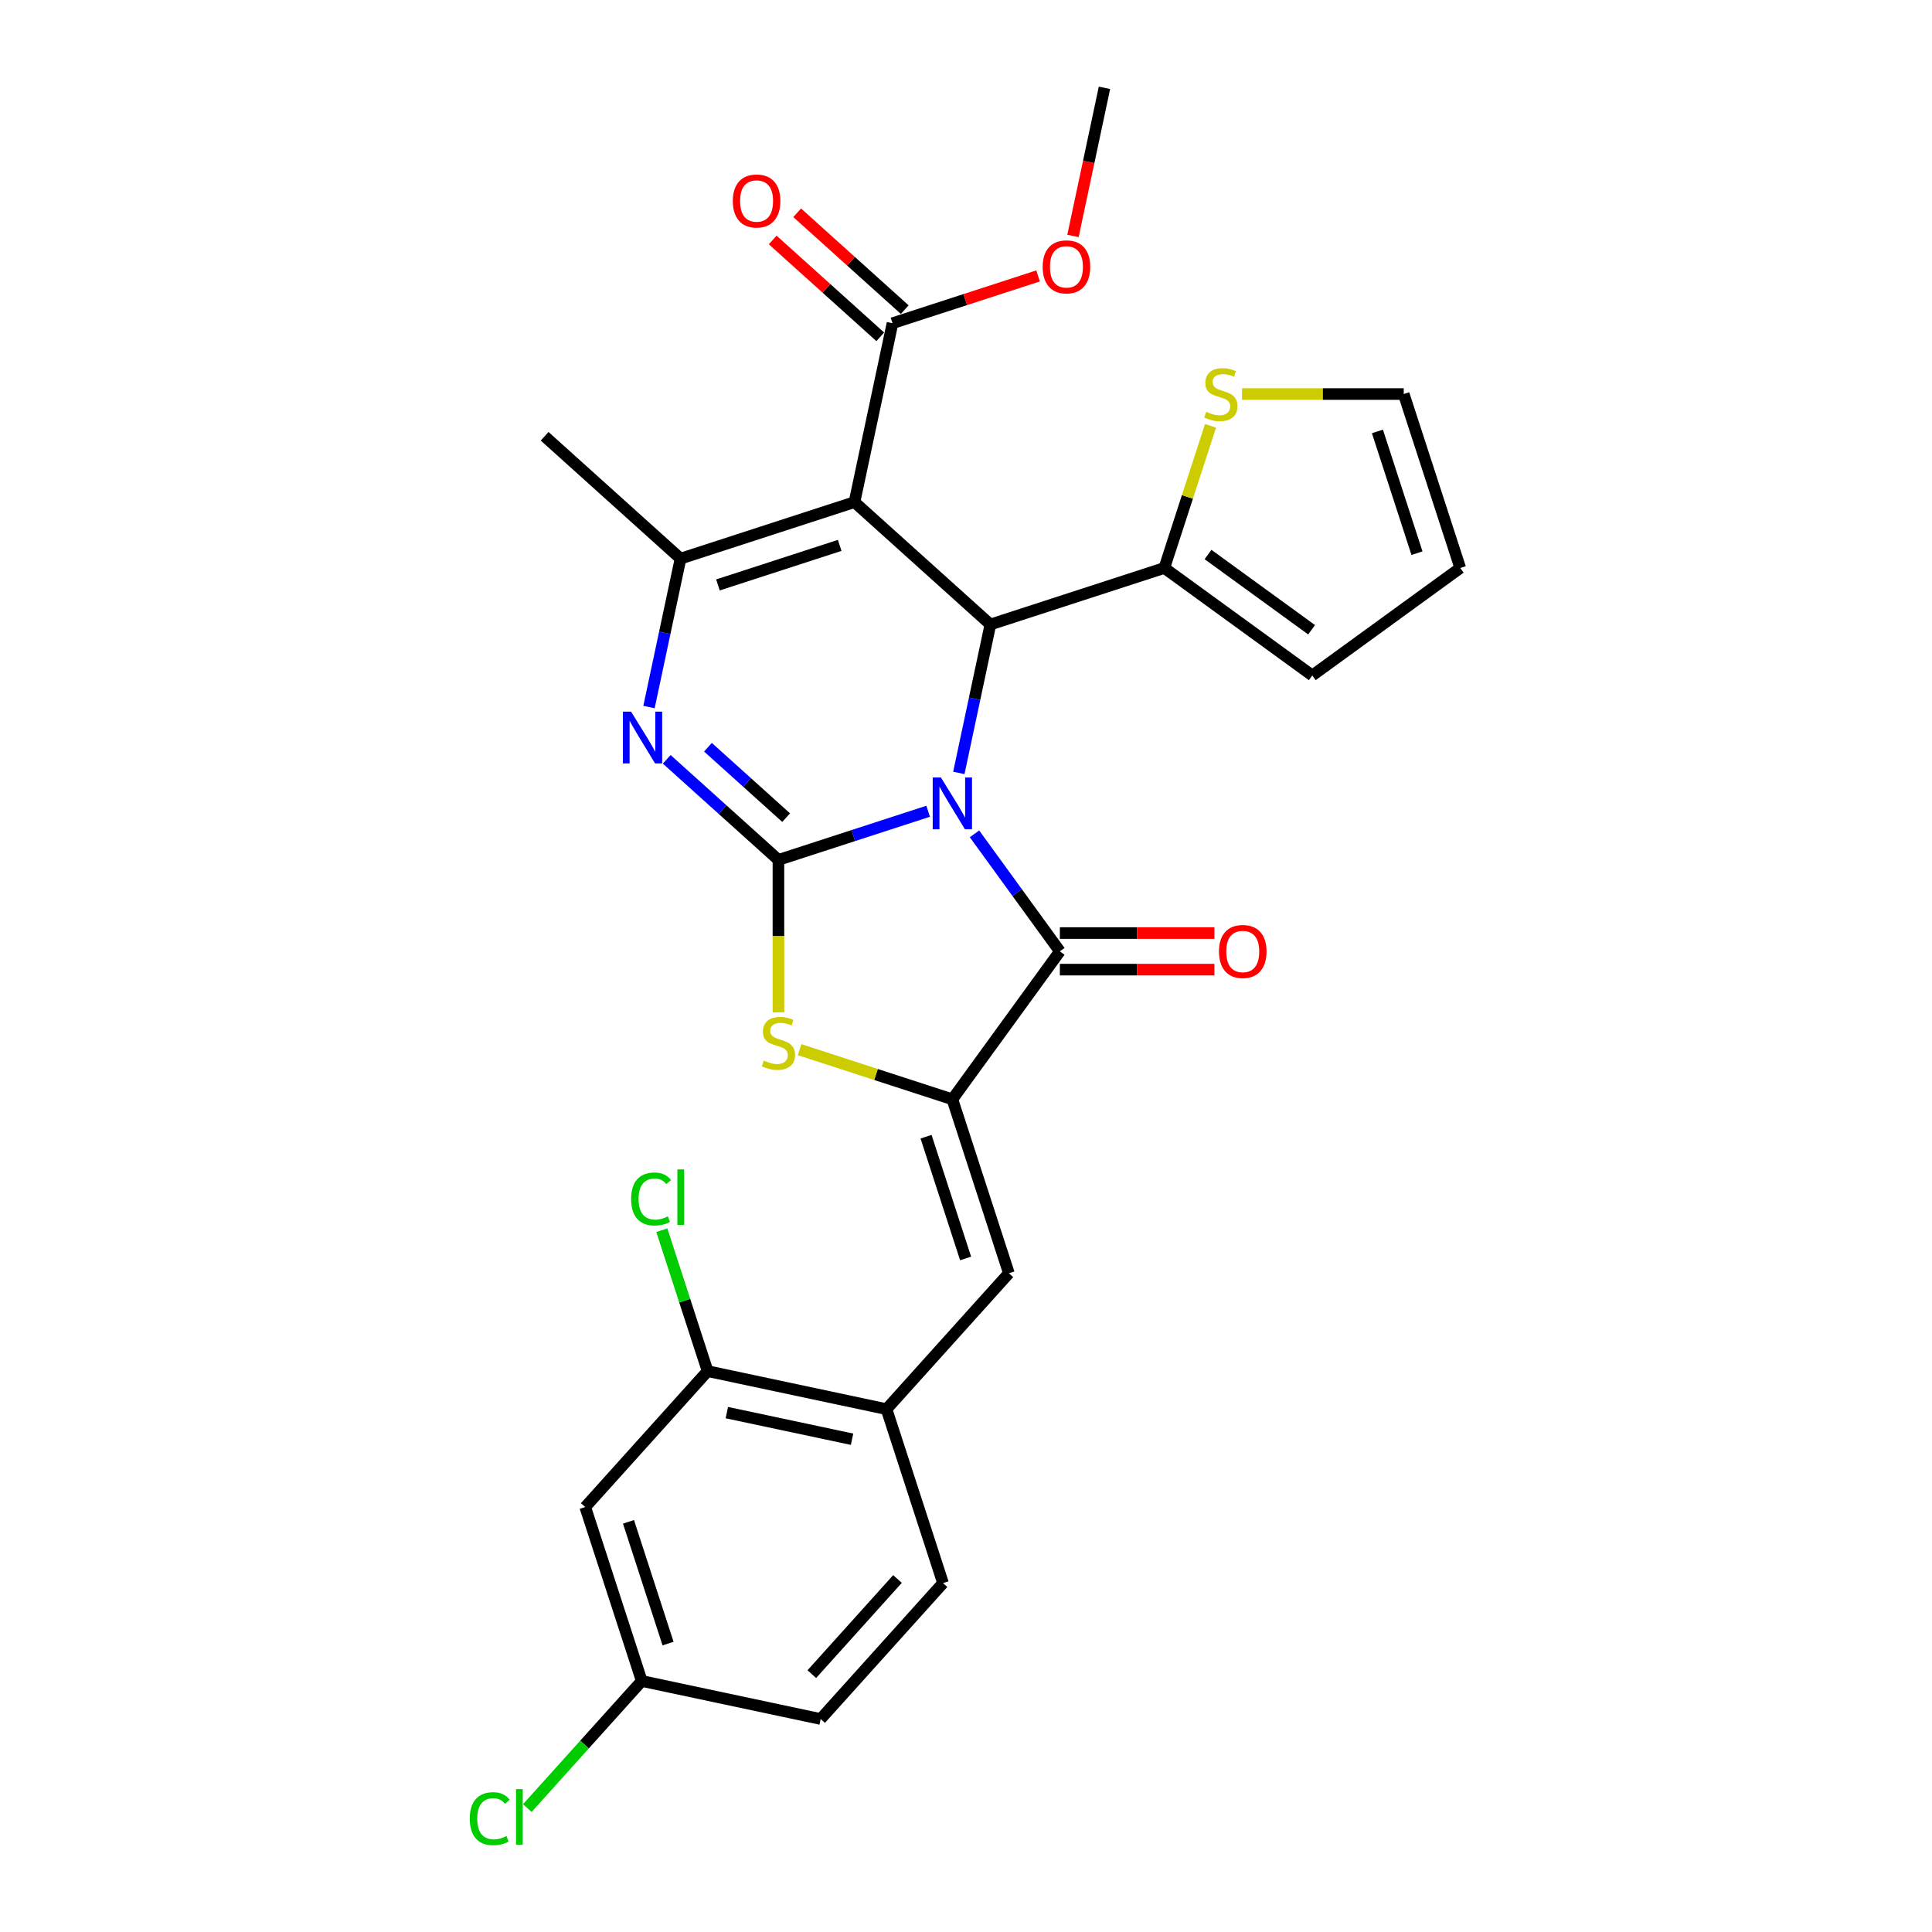 <?xml version='1.0' encoding='iso-8859-1'?>
<svg version='1.1' baseProfile='full'
              xmlns='http://www.w3.org/2000/svg'
                      xmlns:rdkit='http://www.rdkit.org/xml'
                      xmlns:xlink='http://www.w3.org/1999/xlink'
                  xml:space='preserve'
width='1000px' height='1000px' viewBox='0 0 1000 1000'>
<!-- END OF HEADER -->
<rect style='opacity:1.0;fill:#FFFFFF;stroke:none' width='1000' height='1000' x='0' y='0'> </rect>
<path class='bond-0' d='M 480.409,419.904 L 441.661,432.494' style='fill:none;fill-rule:evenodd;stroke:#0000FF;stroke-width:6px;stroke-linecap:butt;stroke-linejoin:miter;stroke-opacity:1' />
<path class='bond-0' d='M 441.661,432.494 L 402.913,445.084' style='fill:none;fill-rule:evenodd;stroke:#000000;stroke-width:6px;stroke-linecap:butt;stroke-linejoin:miter;stroke-opacity:1' />
<path class='bond-2' d='M 496.294,400.061 L 504.459,361.649' style='fill:none;fill-rule:evenodd;stroke:#0000FF;stroke-width:6px;stroke-linecap:butt;stroke-linejoin:miter;stroke-opacity:1' />
<path class='bond-2' d='M 504.459,361.649 L 512.624,323.237' style='fill:none;fill-rule:evenodd;stroke:#000000;stroke-width:6px;stroke-linecap:butt;stroke-linejoin:miter;stroke-opacity:1' />
<path class='bond-3' d='M 504.4,431.602 L 526.492,462.009' style='fill:none;fill-rule:evenodd;stroke:#0000FF;stroke-width:6px;stroke-linecap:butt;stroke-linejoin:miter;stroke-opacity:1' />
<path class='bond-3' d='M 526.492,462.009 L 548.584,492.415' style='fill:none;fill-rule:evenodd;stroke:#000000;stroke-width:6px;stroke-linecap:butt;stroke-linejoin:miter;stroke-opacity:1' />
<path class='bond-4' d='M 402.913,445.084 L 374.005,419.055' style='fill:none;fill-rule:evenodd;stroke:#000000;stroke-width:6px;stroke-linecap:butt;stroke-linejoin:miter;stroke-opacity:1' />
<path class='bond-4' d='M 374.005,419.055 L 345.098,393.027' style='fill:none;fill-rule:evenodd;stroke:#0000FF;stroke-width:6px;stroke-linecap:butt;stroke-linejoin:miter;stroke-opacity:1' />
<path class='bond-4' d='M 406.909,423.206 L 386.674,404.986' style='fill:none;fill-rule:evenodd;stroke:#000000;stroke-width:6px;stroke-linecap:butt;stroke-linejoin:miter;stroke-opacity:1' />
<path class='bond-4' d='M 386.674,404.986 L 366.438,386.766' style='fill:none;fill-rule:evenodd;stroke:#0000FF;stroke-width:6px;stroke-linecap:butt;stroke-linejoin:miter;stroke-opacity:1' />
<path class='bond-7' d='M 402.913,445.084 L 402.913,484.549' style='fill:none;fill-rule:evenodd;stroke:#000000;stroke-width:6px;stroke-linecap:butt;stroke-linejoin:miter;stroke-opacity:1' />
<path class='bond-7' d='M 402.913,484.549 L 402.913,524.014' style='fill:none;fill-rule:evenodd;stroke:#CCCC00;stroke-width:6px;stroke-linecap:butt;stroke-linejoin:miter;stroke-opacity:1' />
<path class='bond-1' d='M 442.276,259.895 L 512.624,323.237' style='fill:none;fill-rule:evenodd;stroke:#000000;stroke-width:6px;stroke-linecap:butt;stroke-linejoin:miter;stroke-opacity:1' />
<path class='bond-6' d='M 442.276,259.895 L 352.246,289.148' style='fill:none;fill-rule:evenodd;stroke:#000000;stroke-width:6px;stroke-linecap:butt;stroke-linejoin:miter;stroke-opacity:1' />
<path class='bond-6' d='M 434.622,282.289 L 371.601,302.766' style='fill:none;fill-rule:evenodd;stroke:#000000;stroke-width:6px;stroke-linecap:butt;stroke-linejoin:miter;stroke-opacity:1' />
<path class='bond-10' d='M 442.276,259.895 L 461.957,167.301' style='fill:none;fill-rule:evenodd;stroke:#000000;stroke-width:6px;stroke-linecap:butt;stroke-linejoin:miter;stroke-opacity:1' />
<path class='bond-9' d='M 512.624,323.237 L 602.653,293.985' style='fill:none;fill-rule:evenodd;stroke:#000000;stroke-width:6px;stroke-linecap:butt;stroke-linejoin:miter;stroke-opacity:1' />
<path class='bond-5' d='M 548.584,492.415 L 492.942,568.999' style='fill:none;fill-rule:evenodd;stroke:#000000;stroke-width:6px;stroke-linecap:butt;stroke-linejoin:miter;stroke-opacity:1' />
<path class='bond-15' d='M 548.584,501.882 L 588.579,501.882' style='fill:none;fill-rule:evenodd;stroke:#000000;stroke-width:6px;stroke-linecap:butt;stroke-linejoin:miter;stroke-opacity:1' />
<path class='bond-15' d='M 588.579,501.882 L 628.574,501.882' style='fill:none;fill-rule:evenodd;stroke:#FF0000;stroke-width:6px;stroke-linecap:butt;stroke-linejoin:miter;stroke-opacity:1' />
<path class='bond-15' d='M 548.584,482.949 L 588.579,482.949' style='fill:none;fill-rule:evenodd;stroke:#000000;stroke-width:6px;stroke-linecap:butt;stroke-linejoin:miter;stroke-opacity:1' />
<path class='bond-15' d='M 588.579,482.949 L 628.574,482.949' style='fill:none;fill-rule:evenodd;stroke:#FF0000;stroke-width:6px;stroke-linecap:butt;stroke-linejoin:miter;stroke-opacity:1' />
<path class='bond-29' d='M 335.917,365.971 L 344.081,327.56' style='fill:none;fill-rule:evenodd;stroke:#0000FF;stroke-width:6px;stroke-linecap:butt;stroke-linejoin:miter;stroke-opacity:1' />
<path class='bond-29' d='M 344.081,327.56 L 352.246,289.148' style='fill:none;fill-rule:evenodd;stroke:#000000;stroke-width:6px;stroke-linecap:butt;stroke-linejoin:miter;stroke-opacity:1' />
<path class='bond-8' d='M 492.942,568.999 L 522.195,659.029' style='fill:none;fill-rule:evenodd;stroke:#000000;stroke-width:6px;stroke-linecap:butt;stroke-linejoin:miter;stroke-opacity:1' />
<path class='bond-8' d='M 479.324,588.354 L 499.801,651.375' style='fill:none;fill-rule:evenodd;stroke:#000000;stroke-width:6px;stroke-linecap:butt;stroke-linejoin:miter;stroke-opacity:1' />
<path class='bond-28' d='M 492.942,568.999 L 453.408,556.154' style='fill:none;fill-rule:evenodd;stroke:#000000;stroke-width:6px;stroke-linecap:butt;stroke-linejoin:miter;stroke-opacity:1' />
<path class='bond-28' d='M 453.408,556.154 L 413.875,543.308' style='fill:none;fill-rule:evenodd;stroke:#CCCC00;stroke-width:6px;stroke-linecap:butt;stroke-linejoin:miter;stroke-opacity:1' />
<path class='bond-24' d='M 352.246,289.148 L 281.898,225.806' style='fill:none;fill-rule:evenodd;stroke:#000000;stroke-width:6px;stroke-linecap:butt;stroke-linejoin:miter;stroke-opacity:1' />
<path class='bond-11' d='M 522.195,659.029 L 458.853,729.377' style='fill:none;fill-rule:evenodd;stroke:#000000;stroke-width:6px;stroke-linecap:butt;stroke-linejoin:miter;stroke-opacity:1' />
<path class='bond-13' d='M 602.653,293.985 L 614.607,257.196' style='fill:none;fill-rule:evenodd;stroke:#000000;stroke-width:6px;stroke-linecap:butt;stroke-linejoin:miter;stroke-opacity:1' />
<path class='bond-13' d='M 614.607,257.196 L 626.56,220.407' style='fill:none;fill-rule:evenodd;stroke:#CCCC00;stroke-width:6px;stroke-linecap:butt;stroke-linejoin:miter;stroke-opacity:1' />
<path class='bond-16' d='M 602.653,293.985 L 679.237,349.626' style='fill:none;fill-rule:evenodd;stroke:#000000;stroke-width:6px;stroke-linecap:butt;stroke-linejoin:miter;stroke-opacity:1' />
<path class='bond-16' d='M 625.269,287.014 L 678.878,325.963' style='fill:none;fill-rule:evenodd;stroke:#000000;stroke-width:6px;stroke-linecap:butt;stroke-linejoin:miter;stroke-opacity:1' />
<path class='bond-18' d='M 468.291,160.266 L 440.454,135.201' style='fill:none;fill-rule:evenodd;stroke:#000000;stroke-width:6px;stroke-linecap:butt;stroke-linejoin:miter;stroke-opacity:1' />
<path class='bond-18' d='M 440.454,135.201 L 412.616,110.136' style='fill:none;fill-rule:evenodd;stroke:#FF0000;stroke-width:6px;stroke-linecap:butt;stroke-linejoin:miter;stroke-opacity:1' />
<path class='bond-18' d='M 455.623,174.336 L 427.785,149.271' style='fill:none;fill-rule:evenodd;stroke:#000000;stroke-width:6px;stroke-linecap:butt;stroke-linejoin:miter;stroke-opacity:1' />
<path class='bond-18' d='M 427.785,149.271 L 399.947,124.206' style='fill:none;fill-rule:evenodd;stroke:#FF0000;stroke-width:6px;stroke-linecap:butt;stroke-linejoin:miter;stroke-opacity:1' />
<path class='bond-23' d='M 461.957,167.301 L 499.636,155.059' style='fill:none;fill-rule:evenodd;stroke:#000000;stroke-width:6px;stroke-linecap:butt;stroke-linejoin:miter;stroke-opacity:1' />
<path class='bond-23' d='M 499.636,155.059 L 537.314,142.816' style='fill:none;fill-rule:evenodd;stroke:#FF0000;stroke-width:6px;stroke-linecap:butt;stroke-linejoin:miter;stroke-opacity:1' />
<path class='bond-12' d='M 458.853,729.377 L 366.259,709.695' style='fill:none;fill-rule:evenodd;stroke:#000000;stroke-width:6px;stroke-linecap:butt;stroke-linejoin:miter;stroke-opacity:1' />
<path class='bond-12' d='M 441.027,744.944 L 376.212,731.167' style='fill:none;fill-rule:evenodd;stroke:#000000;stroke-width:6px;stroke-linecap:butt;stroke-linejoin:miter;stroke-opacity:1' />
<path class='bond-20' d='M 458.853,729.377 L 488.105,819.407' style='fill:none;fill-rule:evenodd;stroke:#000000;stroke-width:6px;stroke-linecap:butt;stroke-linejoin:miter;stroke-opacity:1' />
<path class='bond-14' d='M 366.259,709.695 L 302.917,780.044' style='fill:none;fill-rule:evenodd;stroke:#000000;stroke-width:6px;stroke-linecap:butt;stroke-linejoin:miter;stroke-opacity:1' />
<path class='bond-22' d='M 366.259,709.695 L 354.407,673.219' style='fill:none;fill-rule:evenodd;stroke:#000000;stroke-width:6px;stroke-linecap:butt;stroke-linejoin:miter;stroke-opacity:1' />
<path class='bond-22' d='M 354.407,673.219 L 342.555,636.743' style='fill:none;fill-rule:evenodd;stroke:#00CC00;stroke-width:6px;stroke-linecap:butt;stroke-linejoin:miter;stroke-opacity:1' />
<path class='bond-17' d='M 642.868,203.955 L 684.718,203.955' style='fill:none;fill-rule:evenodd;stroke:#CCCC00;stroke-width:6px;stroke-linecap:butt;stroke-linejoin:miter;stroke-opacity:1' />
<path class='bond-17' d='M 684.718,203.955 L 726.569,203.955' style='fill:none;fill-rule:evenodd;stroke:#000000;stroke-width:6px;stroke-linecap:butt;stroke-linejoin:miter;stroke-opacity:1' />
<path class='bond-31' d='M 302.917,780.044 L 332.169,870.073' style='fill:none;fill-rule:evenodd;stroke:#000000;stroke-width:6px;stroke-linecap:butt;stroke-linejoin:miter;stroke-opacity:1' />
<path class='bond-31' d='M 325.311,787.698 L 345.787,850.718' style='fill:none;fill-rule:evenodd;stroke:#000000;stroke-width:6px;stroke-linecap:butt;stroke-linejoin:miter;stroke-opacity:1' />
<path class='bond-19' d='M 679.237,349.626 L 755.821,293.985' style='fill:none;fill-rule:evenodd;stroke:#000000;stroke-width:6px;stroke-linecap:butt;stroke-linejoin:miter;stroke-opacity:1' />
<path class='bond-30' d='M 726.569,203.955 L 755.821,293.985' style='fill:none;fill-rule:evenodd;stroke:#000000;stroke-width:6px;stroke-linecap:butt;stroke-linejoin:miter;stroke-opacity:1' />
<path class='bond-30' d='M 712.951,223.31 L 733.427,286.331' style='fill:none;fill-rule:evenodd;stroke:#000000;stroke-width:6px;stroke-linecap:butt;stroke-linejoin:miter;stroke-opacity:1' />
<path class='bond-25' d='M 488.105,819.407 L 424.764,889.755' style='fill:none;fill-rule:evenodd;stroke:#000000;stroke-width:6px;stroke-linecap:butt;stroke-linejoin:miter;stroke-opacity:1' />
<path class='bond-25' d='M 464.534,817.291 L 420.195,866.534' style='fill:none;fill-rule:evenodd;stroke:#000000;stroke-width:6px;stroke-linecap:butt;stroke-linejoin:miter;stroke-opacity:1' />
<path class='bond-21' d='M 332.169,870.073 L 424.764,889.755' style='fill:none;fill-rule:evenodd;stroke:#000000;stroke-width:6px;stroke-linecap:butt;stroke-linejoin:miter;stroke-opacity:1' />
<path class='bond-26' d='M 332.169,870.073 L 302.553,902.966' style='fill:none;fill-rule:evenodd;stroke:#000000;stroke-width:6px;stroke-linecap:butt;stroke-linejoin:miter;stroke-opacity:1' />
<path class='bond-26' d='M 302.553,902.966 L 272.936,935.859' style='fill:none;fill-rule:evenodd;stroke:#00CC00;stroke-width:6px;stroke-linecap:butt;stroke-linejoin:miter;stroke-opacity:1' />
<path class='bond-27' d='M 555.371,122.126 L 563.52,83.79' style='fill:none;fill-rule:evenodd;stroke:#FF0000;stroke-width:6px;stroke-linecap:butt;stroke-linejoin:miter;stroke-opacity:1' />
<path class='bond-27' d='M 563.52,83.79 L 571.668,45.455' style='fill:none;fill-rule:evenodd;stroke:#000000;stroke-width:6px;stroke-linecap:butt;stroke-linejoin:miter;stroke-opacity:1' />
<path  class='atom-0' d='M 487.016 402.427
L 495.801 416.627
Q 496.672 418.028, 498.073 420.565
Q 499.474 423.102, 499.55 423.253
L 499.55 402.427
L 503.109 402.427
L 503.109 429.236
L 499.436 429.236
L 490.008 413.711
Q 488.91 411.893, 487.736 409.811
Q 486.6 407.728, 486.259 407.085
L 486.259 429.236
L 482.775 429.236
L 482.775 402.427
L 487.016 402.427
' fill='#0000FF'/>
<path  class='atom-5' d='M 326.639 368.338
L 335.423 382.537
Q 336.294 383.938, 337.695 386.475
Q 339.096 389.012, 339.172 389.164
L 339.172 368.338
L 342.731 368.338
L 342.731 395.146
L 339.058 395.146
L 329.63 379.622
Q 328.532 377.804, 327.358 375.721
Q 326.222 373.639, 325.881 372.995
L 325.881 395.146
L 322.398 395.146
L 322.398 368.338
L 326.639 368.338
' fill='#0000FF'/>
<path  class='atom-8' d='M 395.34 548.948
Q 395.642 549.061, 396.892 549.592
Q 398.142 550.122, 399.505 550.462
Q 400.906 550.765, 402.269 550.765
Q 404.806 550.765, 406.283 549.554
Q 407.759 548.304, 407.759 546.146
Q 407.759 544.669, 407.002 543.76
Q 406.283 542.852, 405.147 542.359
Q 404.011 541.867, 402.117 541.299
Q 399.732 540.58, 398.293 539.898
Q 396.892 539.217, 395.87 537.778
Q 394.885 536.339, 394.885 533.915
Q 394.885 530.545, 397.157 528.463
Q 399.467 526.38, 404.011 526.38
Q 407.116 526.38, 410.637 527.857
L 409.766 530.773
Q 406.548 529.447, 404.124 529.447
Q 401.512 529.447, 400.073 530.545
Q 398.634 531.606, 398.672 533.461
Q 398.672 534.9, 399.391 535.771
Q 400.148 536.642, 401.209 537.134
Q 402.307 537.626, 404.124 538.194
Q 406.548 538.951, 407.987 539.709
Q 409.425 540.466, 410.448 542.019
Q 411.508 543.533, 411.508 546.146
Q 411.508 549.857, 409.009 551.864
Q 406.548 553.832, 402.42 553.832
Q 400.035 553.832, 398.217 553.302
Q 396.438 552.81, 394.317 551.939
L 395.34 548.948
' fill='#CCCC00'/>
<path  class='atom-14' d='M 624.333 213.156
Q 624.636 213.27, 625.885 213.8
Q 627.135 214.33, 628.498 214.671
Q 629.899 214.974, 631.262 214.974
Q 633.799 214.974, 635.276 213.762
Q 636.753 212.513, 636.753 210.354
Q 636.753 208.878, 635.995 207.969
Q 635.276 207.06, 634.14 206.568
Q 633.004 206.076, 631.111 205.508
Q 628.725 204.788, 627.286 204.107
Q 625.885 203.425, 624.863 201.986
Q 623.879 200.547, 623.879 198.124
Q 623.879 194.754, 626.15 192.671
Q 628.46 190.589, 633.004 190.589
Q 636.109 190.589, 639.63 192.065
L 638.759 194.981
Q 635.541 193.656, 633.118 193.656
Q 630.505 193.656, 629.066 194.754
Q 627.627 195.814, 627.665 197.669
Q 627.665 199.108, 628.384 199.979
Q 629.142 200.85, 630.202 201.342
Q 631.3 201.835, 633.118 202.403
Q 635.541 203.16, 636.98 203.917
Q 638.419 204.675, 639.441 206.227
Q 640.501 207.742, 640.501 210.354
Q 640.501 214.065, 638.002 216.072
Q 635.541 218.041, 631.414 218.041
Q 629.028 218.041, 627.211 217.511
Q 625.431 217.019, 623.311 216.148
L 624.333 213.156
' fill='#CCCC00'/>
<path  class='atom-16' d='M 630.94 492.491
Q 630.94 486.054, 634.121 482.457
Q 637.302 478.86, 643.247 478.86
Q 649.191 478.86, 652.372 482.457
Q 655.553 486.054, 655.553 492.491
Q 655.553 499.004, 652.334 502.715
Q 649.116 506.387, 643.247 506.387
Q 637.34 506.387, 634.121 502.715
Q 630.94 499.042, 630.94 492.491
M 643.247 503.358
Q 647.336 503.358, 649.532 500.632
Q 651.766 497.868, 651.766 492.491
Q 651.766 487.228, 649.532 484.577
Q 647.336 481.889, 643.247 481.889
Q 639.157 481.889, 636.923 484.539
Q 634.727 487.19, 634.727 492.491
Q 634.727 497.906, 636.923 500.632
Q 639.157 503.358, 643.247 503.358
' fill='#FF0000'/>
<path  class='atom-19' d='M 379.303 104.035
Q 379.303 97.598, 382.483 94.001
Q 385.664 90.404, 391.609 90.404
Q 397.554 90.404, 400.734 94.001
Q 403.915 97.598, 403.915 104.035
Q 403.915 110.548, 400.697 114.259
Q 397.478 117.932, 391.609 117.932
Q 385.702 117.932, 382.483 114.259
Q 379.303 110.586, 379.303 104.035
M 391.609 114.902
Q 395.698 114.902, 397.895 112.176
Q 400.129 109.412, 400.129 104.035
Q 400.129 98.772, 397.895 96.121
Q 395.698 93.433, 391.609 93.433
Q 387.519 93.433, 385.285 96.083
Q 383.089 98.734, 383.089 104.035
Q 383.089 109.45, 385.285 112.176
Q 387.519 114.902, 391.609 114.902
' fill='#FF0000'/>
<path  class='atom-23' d='M 326.669 620.593
Q 326.669 613.929, 329.774 610.446
Q 332.917 606.924, 338.862 606.924
Q 344.39 606.924, 347.343 610.824
L 344.844 612.869
Q 342.686 610.029, 338.862 610.029
Q 334.81 610.029, 332.652 612.755
Q 330.531 615.444, 330.531 620.593
Q 330.531 625.895, 332.728 628.621
Q 334.962 631.347, 339.278 631.347
Q 342.232 631.347, 345.677 629.567
L 346.738 632.407
Q 345.337 633.316, 343.216 633.846
Q 341.096 634.376, 338.748 634.376
Q 332.917 634.376, 329.774 630.817
Q 326.669 627.258, 326.669 620.593
' fill='#00CC00'/>
<path  class='atom-23' d='M 350.6 605.296
L 354.083 605.296
L 354.083 634.036
L 350.6 634.036
L 350.6 605.296
' fill='#00CC00'/>
<path  class='atom-24' d='M 539.681 138.124
Q 539.681 131.687, 542.861 128.09
Q 546.042 124.493, 551.987 124.493
Q 557.932 124.493, 561.112 128.09
Q 564.293 131.687, 564.293 138.124
Q 564.293 144.637, 561.074 148.348
Q 557.856 152.021, 551.987 152.021
Q 546.08 152.021, 542.861 148.348
Q 539.681 144.675, 539.681 138.124
M 551.987 148.992
Q 556.076 148.992, 558.272 146.265
Q 560.506 143.501, 560.506 138.124
Q 560.506 132.861, 558.272 130.211
Q 556.076 127.522, 551.987 127.522
Q 547.897 127.522, 545.663 130.173
Q 543.467 132.823, 543.467 138.124
Q 543.467 143.539, 545.663 146.265
Q 547.897 148.992, 551.987 148.992
' fill='#FF0000'/>
<path  class='atom-27' d='M 243.155 941.349
Q 243.155 934.685, 246.26 931.201
Q 249.403 927.68, 255.348 927.68
Q 260.876 927.68, 263.829 931.58
L 261.33 933.625
Q 259.172 930.785, 255.348 930.785
Q 251.296 930.785, 249.138 933.511
Q 247.017 936.2, 247.017 941.349
Q 247.017 946.65, 249.213 949.377
Q 251.447 952.103, 255.764 952.103
Q 258.718 952.103, 262.163 950.323
L 263.223 953.163
Q 261.822 954.072, 259.702 954.602
Q 257.582 955.132, 255.234 955.132
Q 249.403 955.132, 246.26 951.573
Q 243.155 948.013, 243.155 941.349
' fill='#00CC00'/>
<path  class='atom-27' d='M 267.086 926.052
L 270.569 926.052
L 270.569 954.791
L 267.086 954.791
L 267.086 926.052
' fill='#00CC00'/>
</svg>

